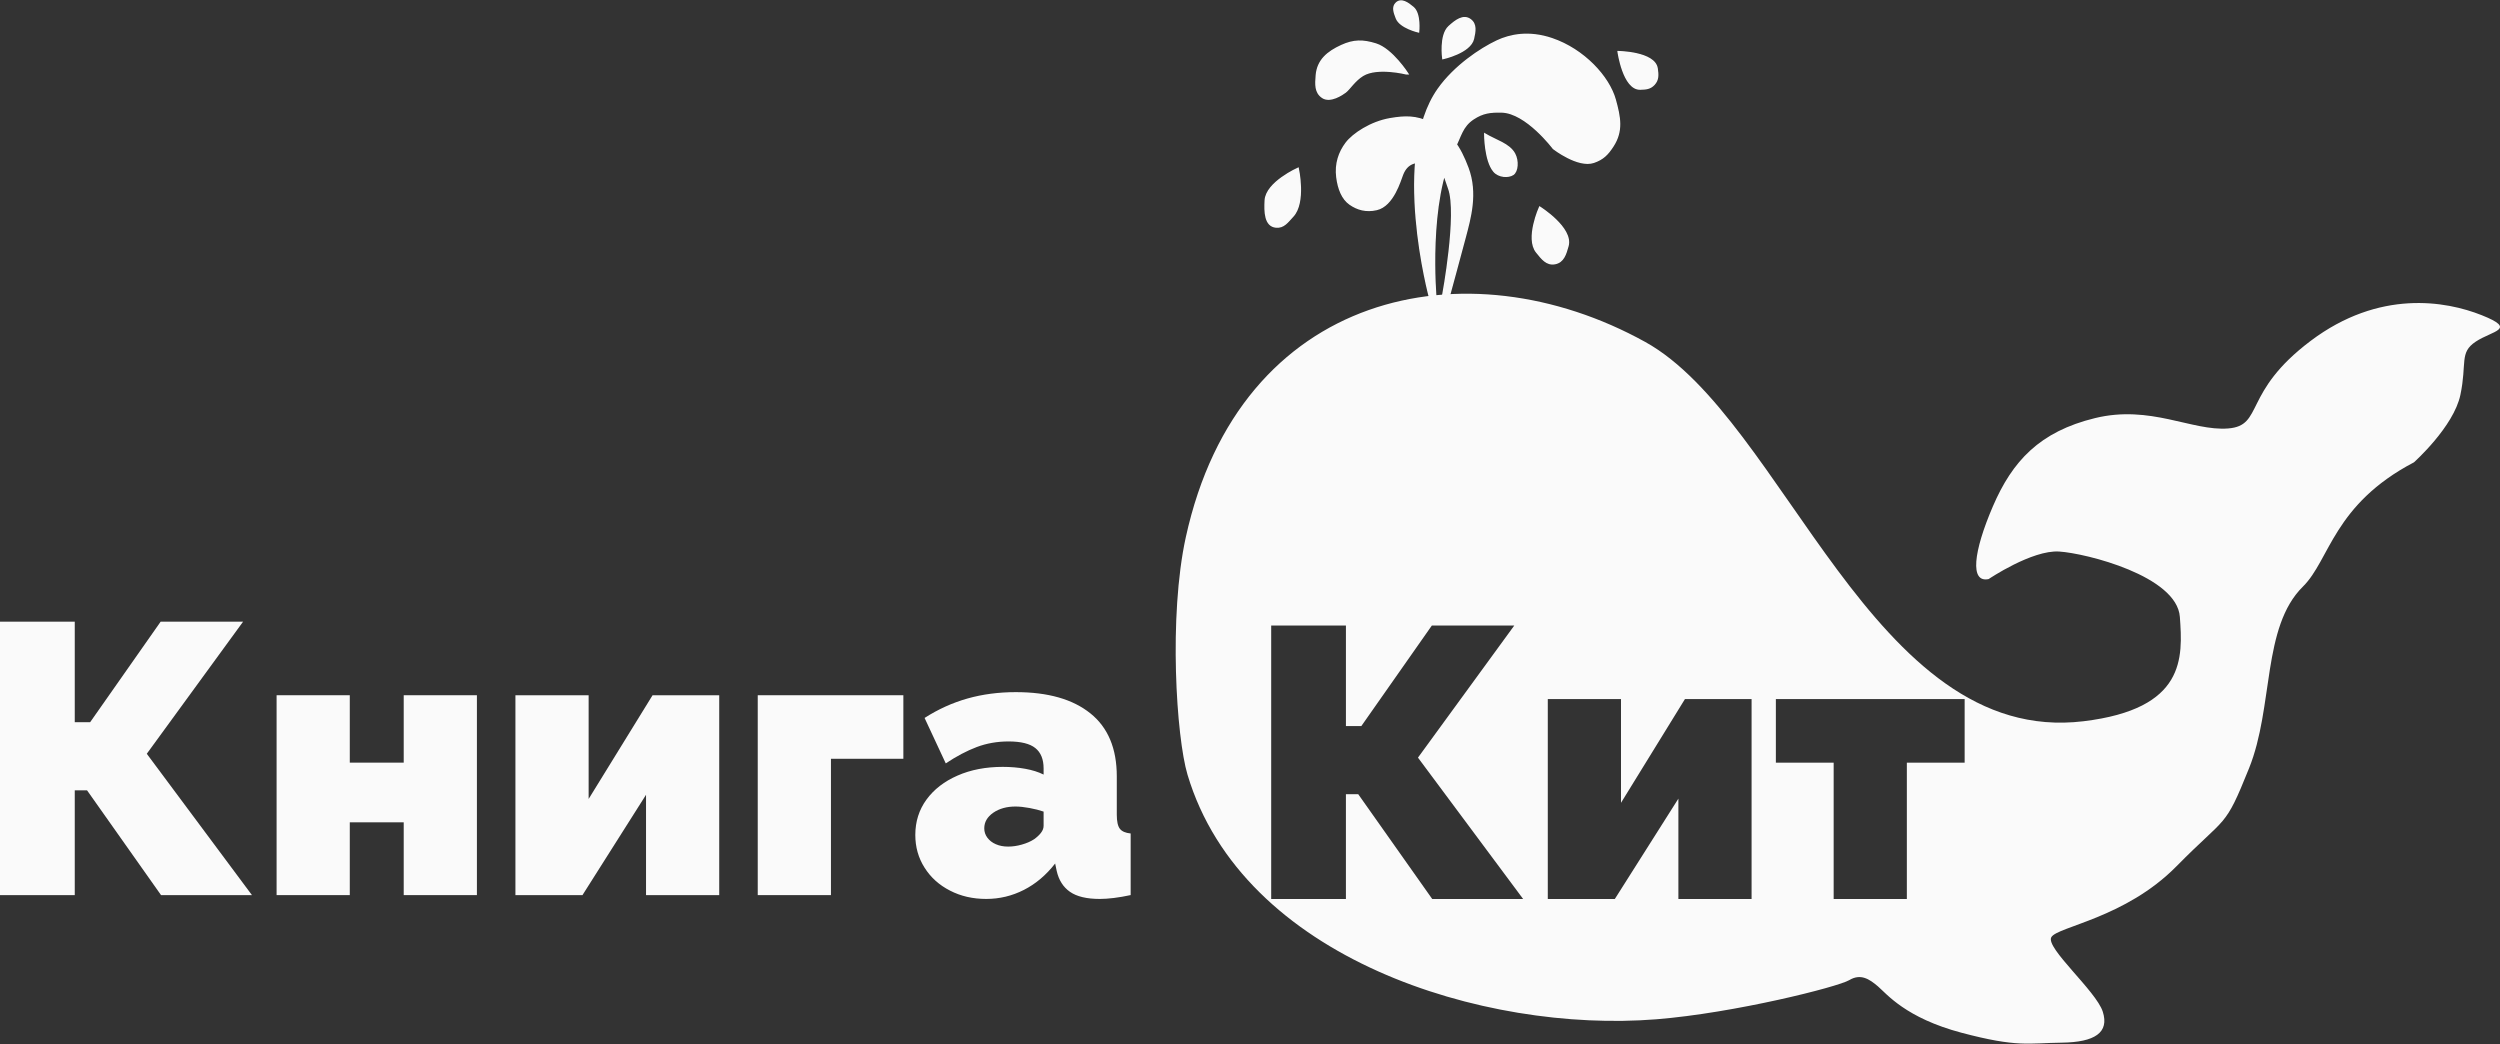 <?xml version="1.0" encoding="UTF-8"?> <svg xmlns="http://www.w3.org/2000/svg" width="2351" height="982" viewBox="0 0 2351 982" fill="none"><rect x="0" y="0" width="2351" height="982" fill="#333333" stroke="none"/><path d="M0 841.768V584.622H70.3V679.155H84.778L151.077 584.622H228.6L138.041 708.848L236.94 841.768H151.45L81.879 743.252H70.3V841.768H0Z" fill="#FAFAFA"></path><path d="M260.108 841.765V653.799H328.934V717.183H379.655V653.799H448.481V841.765H379.655V773.314H328.934V841.765H260.108Z" fill="#FAFAFA"></path><path d="M484.708 841.765V653.799H553.55V751.344L613.68 653.799H676.352V841.765H607.526V747.41L547.753 841.765H484.708Z" fill="#FAFAFA"></path><path d="M712.58 841.765V653.799H849.519V713.556H781.422V841.765H712.58Z" fill="#FAFAFA"></path><path d="M860.758 785.199C860.758 772.652 864.256 761.546 871.252 751.945C878.264 742.344 887.981 734.8 900.418 729.376C912.856 723.888 927.042 721.168 942.993 721.168C950.475 721.168 957.536 721.767 964.192 722.981C970.831 724.179 976.564 725.992 981.406 728.405V722.609C981.406 714.028 978.815 707.633 973.617 703.472C968.435 699.311 960.03 697.255 948.435 697.255C937.811 697.255 927.852 699.004 918.556 702.501C909.26 706.014 899.528 711.13 889.39 717.897L869.471 675.156C882.281 666.947 895.738 660.86 909.86 656.861C923.981 652.878 939.139 650.887 955.317 650.887C985.504 650.887 1008.87 657.525 1025.42 670.865C1041.97 684.141 1050.23 703.877 1050.23 730.072V766.111C1050.23 772.506 1051.2 776.91 1053.13 779.387C1055.06 781.864 1058.44 783.321 1063.27 783.791V841.735C1057.71 842.933 1052.45 843.84 1047.51 844.455C1042.56 845.054 1038.15 845.361 1034.28 845.361C1021.96 845.361 1012.6 843.127 1006.2 838.659C999.803 834.19 995.641 827.617 993.698 818.923L992.257 812.042C983.803 822.906 974.022 831.179 962.912 836.846C951.803 842.512 939.965 845.361 927.414 845.361C914.847 845.361 903.495 842.771 893.358 837.509C883.22 832.328 875.236 825.14 869.455 815.96C863.657 806.845 860.758 796.581 860.758 785.167V785.199ZM972.337 789.312C974.993 787.45 977.163 785.442 978.864 783.273C980.548 781.103 981.406 778.869 981.406 776.635V763.229C977.536 761.902 973.131 760.752 968.176 759.846C963.22 758.939 958.815 758.453 954.945 758.453C946.734 758.453 939.787 760.38 934.119 764.249C928.451 768.184 925.601 773.057 925.601 778.982C925.601 782.188 926.556 785.135 928.499 787.741C930.426 790.332 933.082 792.452 936.467 793.893C939.852 795.399 943.722 796.128 948.062 796.128C952.175 796.128 956.467 795.529 960.92 794.25C965.39 792.987 969.196 791.352 972.321 789.295L972.337 789.312Z" fill="#FAFAFA"></path><path fill-rule="evenodd" clip-rule="evenodd" d="M1870.15 544.534C1870.15 544.534 1910.99 516.995 1936.47 518.663C1961.94 520.33 2047.19 541.685 2049.94 580.153C2052.7 618.604 2055.55 666.624 1959.32 678.264C1760.97 702.274 1678.07 393.999 1547.2 321.581C1378.75 228.375 1165.79 273.643 1115.11 505.29C1098.86 579.554 1106.2 693.24 1116.74 728.534C1168.5 901.735 1395.58 971.498 1557.47 958.546C1631.3 952.637 1728.35 928.093 1739.03 921.714C1749.7 915.351 1757.8 920.548 1766.02 927.591C1774.25 934.633 1792.03 957.267 1844.78 971.239C1897.52 985.211 1907.4 980.905 1938.78 980.516C1970.17 980.127 1983.68 970.948 1977.46 951.406C1971.22 931.865 1923.32 891.293 1929.07 881.32C1934.83 871.347 1998.65 863.462 2046.67 814.73C2094.67 766.014 2091.71 780.375 2115.01 722.463C2138.32 664.567 2127.01 589.769 2165.7 551.593C2191.09 526.531 2194.19 474.577 2270.06 434.782C2270.06 434.782 2307.42 401.447 2313.75 371.35C2320.08 341.252 2312.57 331.635 2328.18 321.274C2343.79 310.896 2367.61 309.876 2333.81 296.406C2300.02 282.936 2237.39 272.024 2172.92 320.578C2108.45 369.132 2129.18 400.33 2095.22 402.936C2061.28 405.543 2022.28 380.465 1970.19 393.174C1918.09 405.883 1892.45 433.536 1874.09 476.212C1855.74 518.906 1852.27 548.485 1870.19 544.534H1870.15ZM1195.43 845.394V588.248H1265.71V682.781H1280.21L1346.51 588.248H1424.03L1333.46 712.474L1432.35 845.394H1346.85L1277.29 746.878H1265.7V845.394H1195.41H1195.43ZM1455.54 845.394V657.411H1524.39V754.973L1584.52 657.411H1647.19V845.394H1578.36V751.038L1518.59 845.394H1455.54ZM1724.37 845.394V717.185H1670.02V657.428H1847.55V717.185H1793.2V845.394H1724.37Z" fill="#FAFAFA"></path><path d="M1189.91 188.371C1190.86 171.575 1220.73 158.27 1220.73 158.27C1220.73 158.27 1227.87 190.496 1215.71 203.422C1210.72 208.74 1207.21 214.152 1199.95 213.456C1189.44 212.45 1189.32 198.905 1189.91 188.371Z" fill="#FAFAFA"></path><path d="M1445.06 237.107C1434.64 224.243 1447.92 194.822 1447.92 194.822C1447.92 194.822 1479.19 214.39 1474.44 231.373C1472.29 239.082 1470.13 246.401 1462.26 247.857C1454.47 249.299 1450.04 243.264 1445.06 237.107Z" fill="#FAFAFA"></path><path d="M1404.92 161.137C1396.32 151.103 1396.32 126.019 1396.32 126.019C1406.6 132.23 1419.26 135.336 1424.27 144.653C1427.81 151.229 1427.14 161.137 1422.84 164.004C1418.54 166.87 1409.53 166.517 1404.92 161.137Z" fill="#FAFAFA"></path><path d="M1542.53 83.734C1526.6 84.153 1521.74 48.615 1521.74 48.615C1521.74 48.615 1556.04 49.001 1558.3 64.383C1559.16 70.303 1559.52 75.07 1555.43 79.433C1551.8 83.306 1547.84 83.594 1542.53 83.734Z" fill="#FAFAFA"></path><path d="M1313.19 17.081C1316.58 26.01 1333.97 29.981 1333.97 29.981C1333.97 29.981 1335.95 12.973 1328.95 7.047C1324.08 2.922 1317.91 -1.547 1313.19 2.747C1309.04 6.512 1311.2 11.849 1313.19 17.081Z" fill="#FAFAFA"></path><path d="M1362.64 24.964C1353.78 33.011 1356.9 55.066 1356.9 55.066C1356.9 55.066 1382.64 49.459 1385.57 36.431C1387.13 29.518 1388.4 22.732 1382.71 18.514C1376.09 13.615 1368.73 19.429 1362.64 24.964Z" fill="#FAFAFA"></path><path d="M1293.83 41.448C1309.15 46.217 1323.94 69.4 1323.94 69.4H1322.5C1322.5 69.4 1295.29 62.544 1281.65 70.833C1273.86 75.565 1268.99 83.734 1265.17 86.601C1262.3 88.751 1250.97 96.507 1243.67 91.617C1236.67 86.932 1237.25 79.225 1237.93 70.833C1239.09 56.581 1248.58 48.83 1261.58 42.882C1273.05 37.638 1281.8 37.7 1293.83 41.448Z" fill="#FAFAFA"></path><path d="M1344.52 280.109C1344.52 280.109 1326.52 213.872 1331.37 152.758C1325.86 153.95 1321.69 157.068 1318.92 164.004C1316.77 169.369 1310.17 193.44 1294.55 196.972C1284.81 199.176 1276.63 196.972 1269.47 191.955C1262.3 186.938 1258.69 177.67 1257.28 166.87C1255.6 153.944 1259.43 143.219 1265.88 134.619C1272.33 126.019 1289.17 114.778 1307.45 111.685C1319.59 109.631 1328.27 109.284 1338.66 112.839C1342 102.167 1346.55 92.293 1352.6 83.734C1367.8 62.238 1392.2 45.919 1407.79 38.582C1419.97 32.848 1437.65 29.066 1459.39 36.431C1489.38 46.594 1512.94 72.267 1518.88 93.768C1523.42 110.225 1526.03 123.169 1516.73 137.486C1511.75 145.149 1507.45 149.551 1498.81 152.537C1484 157.655 1460.83 139.636 1460.83 139.636C1460.83 139.636 1435.38 105.71 1412.09 105.234C1401.43 105.017 1394.48 105.839 1385.57 111.685C1375.93 118.009 1374.03 126.112 1369.49 135.903C1373.83 142.257 1377.23 149.599 1380.36 157.957C1389.29 181.808 1382.51 205.259 1377.69 223.49C1372.23 244.134 1363.16 277.242 1363.16 277.242H1356.9C1356.9 277.242 1371.04 200.959 1362.44 177.308C1360.77 172.719 1359.52 168.469 1358.05 164.82C1344.36 214.587 1350.26 280.109 1350.26 280.109H1344.52Z" fill="#FAFAFA"></path><path d="M1220.73 158.27C1220.73 158.27 1190.86 171.575 1189.91 188.371C1189.32 198.905 1189.44 212.45 1199.95 213.456C1207.21 214.152 1210.72 208.74 1215.71 203.422C1227.87 190.496 1220.73 158.27 1220.73 158.27ZM1447.92 194.822C1447.92 194.822 1434.64 224.243 1445.06 237.107C1450.04 243.264 1454.47 249.299 1462.26 247.857C1470.13 246.401 1472.29 239.082 1474.44 231.373C1479.19 214.39 1447.92 194.822 1447.92 194.822ZM1396.32 126.019C1396.32 126.019 1396.32 151.103 1404.92 161.137C1409.53 166.517 1418.54 166.87 1422.84 164.004C1427.14 161.137 1427.81 151.229 1424.27 144.653C1419.26 135.336 1406.6 132.23 1396.32 126.019ZM1521.74 48.615C1521.74 48.615 1526.6 84.153 1542.53 83.734C1547.84 83.594 1551.8 83.306 1555.43 79.433C1559.52 75.07 1559.16 70.303 1558.3 64.383C1556.04 49.001 1521.74 48.615 1521.74 48.615ZM1333.97 29.981C1333.97 29.981 1316.58 26.01 1313.19 17.081C1311.2 11.849 1309.04 6.512 1313.19 2.747C1317.91 -1.547 1324.08 2.922 1328.95 7.047C1335.95 12.973 1333.97 29.981 1333.97 29.981ZM1356.9 55.066C1356.9 55.066 1353.78 33.011 1362.64 24.964C1368.73 19.429 1376.09 13.615 1382.71 18.514C1388.4 22.732 1387.13 29.518 1385.57 36.431C1382.64 49.459 1356.9 55.066 1356.9 55.066ZM1323.94 69.4C1323.94 69.4 1309.15 46.217 1293.83 41.448C1281.8 37.7 1273.05 37.638 1261.58 42.882C1248.58 48.83 1239.09 56.581 1237.93 70.833C1237.25 79.225 1236.67 86.932 1243.67 91.617C1250.97 96.507 1262.3 88.751 1265.17 86.601C1268.99 83.734 1273.86 75.565 1281.65 70.833C1295.29 62.544 1322.5 69.4 1322.5 69.4H1323.94ZM1344.52 280.109C1344.52 280.109 1308.22 146.526 1352.6 83.734C1367.8 62.238 1392.2 45.919 1407.79 38.582C1419.97 32.848 1437.65 29.066 1459.39 36.431C1489.38 46.594 1512.94 72.267 1518.88 93.768C1523.42 110.225 1526.03 123.169 1516.73 137.486C1511.75 145.149 1507.45 149.551 1498.81 152.537C1484 157.655 1460.83 139.636 1460.83 139.636C1460.83 139.636 1435.38 105.71 1412.09 105.234C1401.43 105.017 1394.48 105.839 1385.57 111.685C1374.73 118.796 1373.68 128.156 1367.65 139.636C1342.01 188.484 1350.26 280.109 1350.26 280.109H1344.52ZM1318.92 164.004C1316.77 169.369 1310.17 193.44 1294.55 196.972C1284.81 199.176 1276.63 196.972 1269.47 191.955C1262.3 186.938 1258.69 177.67 1257.28 166.87C1255.6 153.944 1259.43 143.219 1265.88 134.619C1272.33 126.019 1289.17 114.778 1307.45 111.685C1321.87 109.246 1331.41 109.214 1344.72 115.268C1363.98 124.03 1372.94 138.14 1380.36 157.957C1389.29 181.808 1382.51 205.259 1377.69 223.49C1372.23 244.134 1363.16 277.242 1363.16 277.242H1356.9C1356.9 277.242 1371.04 200.959 1362.44 177.308C1357.47 163.627 1356.2 152.961 1341.66 152.223C1330.87 151.676 1323.22 153.253 1318.92 164.004Z" stroke="#FAFAFA" stroke-width="1.433"></path></svg> 